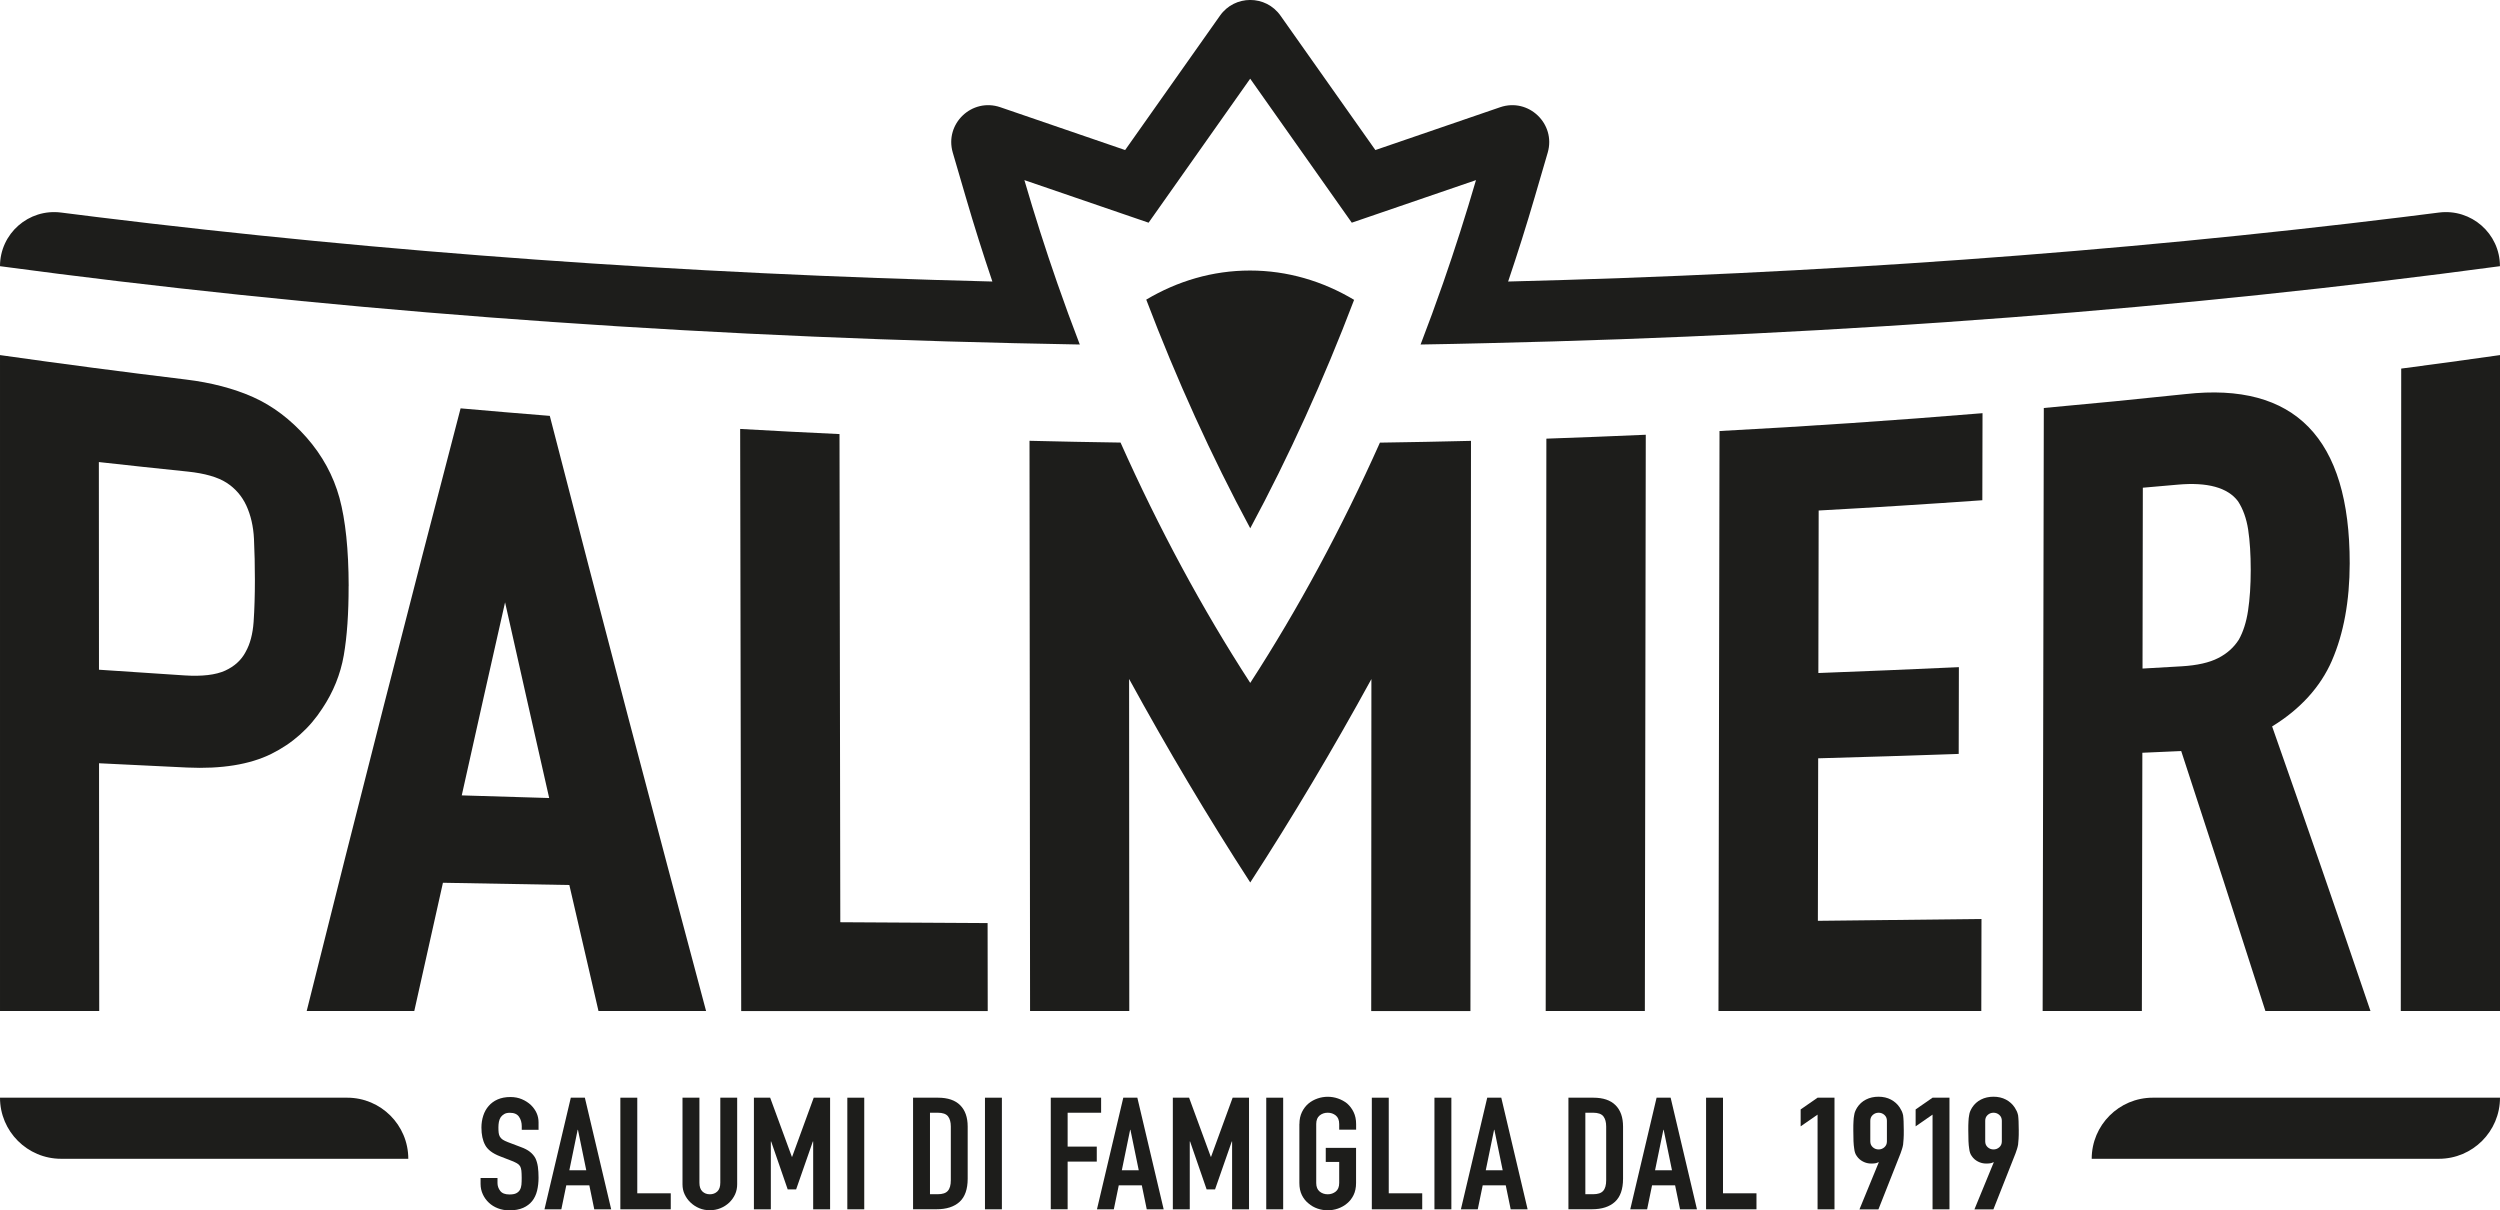 <svg xmlns="http://www.w3.org/2000/svg" id="Livello_1" data-name="Livello 1" viewBox="0 0 409.2 198.12"><defs><style>      .cls-1 {        fill: #1d1d1b;        stroke-width: 0px;      }    </style></defs><path class="cls-1" d="M10,189.67h56.83c0-5.52-4.48-10-10-10H0c0,5.52,4.48,10,10,10Z"></path><path class="cls-1" d="M399.2,189.67h-56.83c0-5.52,4.48-10,10-10h56.83c0,5.52-4.48,10-10,10Z"></path><path class="cls-1" d="M57.07,95.93c-.01-5.96-.52-10.8-1.5-14.42-1-3.65-2.82-6.98-5.41-9.92-2.6-2.94-5.53-5.16-8.73-6.59-3.17-1.41-6.87-2.38-11-2.88-10.15-1.23-20.3-2.56-30.43-4v107.36h16.24c0-13.52-.02-27.03-.03-40.55,4.81.24,9.62.48,14.43.7,5.63.26,10.25-.5,13.74-2.22s6.31-4.24,8.39-7.47c1.78-2.67,2.96-5.58,3.5-8.68.53-3.06.8-6.87.79-11.33h.01ZM40.2,106.72c-.71,1.34-1.84,2.36-3.35,3.05-1.54.7-3.78.97-6.66.78-4.66-.3-9.33-.61-13.99-.93,0-11.33-.02-22.66-.02-33.99,4.85.54,9.7,1.06,14.56,1.56,2.77.29,4.91.9,6.35,1.83,1.42.92,2.5,2.17,3.22,3.71.74,1.6,1.16,3.43,1.26,5.47.1,2.14.15,4.39.15,6.71,0,2.53-.07,4.84-.21,6.88-.14,1.97-.57,3.62-1.31,4.92h0Z"></path><path class="cls-1" d="M75.39,66.84c-8.39,32.12-16.78,64.93-25.19,98.64h17.61c1.56-7.03,3.13-14.02,4.69-20.99,6.9.13,13.79.26,20.69.37,1.59,6.9,3.18,13.77,4.77,20.62h17.61c-8.52-31.87-17.05-64.27-25.58-97.41-4.87-.39-9.73-.8-14.59-1.23h0ZM89.88,130.62c-4.77-.14-9.54-.28-14.3-.43,2.36-10.6,4.72-21.13,7.09-31.6,2.41,10.74,4.81,21.42,7.22,32.03h-.01Z"></path><path class="cls-1" d="M137.42,71.05c-5.42-.25-10.84-.53-16.27-.84.06,31.76.12,63.52.17,95.28h40.35c0-4.8-.01-9.6-.02-14.4-8.04-.04-16.08-.08-24.11-.14-.04-26.63-.08-53.26-.13-79.9h.01Z"></path><path class="cls-1" d="M252.99,165.48h16.24c.05-31.44.1-62.88.15-94.32-5.42.24-10.85.45-16.27.64-.04,31.23-.08,62.46-.11,93.69h-.01Z"></path><path class="cls-1" d="M281.28,165.48h43.02c.01-5.02.02-10.04.03-15.06-8.93.11-17.85.21-26.78.3.02-8.86.03-17.73.05-26.6,7.67-.21,15.33-.45,23-.72,0-4.73.02-9.47.03-14.2-7.66.35-15.33.67-23,.96.02-8.86.03-17.73.05-26.6,8.93-.49,17.87-1.05,26.79-1.68,0-4.75.02-9.5.03-14.25-14.34,1.19-28.69,2.16-43.05,2.92-.06,31.64-.11,63.27-.17,94.91v.02Z"></path><path class="cls-1" d="M381.69,108.12c1.92-4.41,2.9-9.77,2.91-15.9.02-20.55-9-29.7-26.84-27.72-7.74.82-15.49,1.58-23.23,2.28-.06,32.9-.13,65.8-.19,98.7h16.24c.03-14.09.05-28.18.08-42.27,2.12-.09,4.24-.18,6.36-.28,4.59,13.98,9.18,28.15,13.78,42.55h17.2c-5.37-15.82-10.74-31.33-16.1-46.58,4.62-2.83,7.92-6.47,9.8-10.79h-.01ZM350.73,79.83c1.9-.16,3.8-.33,5.7-.5,4.87-.44,8.21.47,9.89,2.72.82,1.26,1.38,2.82,1.66,4.64.28,1.87.42,4.09.42,6.6s-.15,4.76-.44,6.67c-.28,1.87-.8,3.48-1.51,4.74-.8,1.26-1.93,2.28-3.37,3.01-1.45.75-3.46,1.2-5.96,1.35-2.14.13-4.29.25-6.43.37.02-9.87.04-19.75.05-29.62v.02Z"></path><path class="cls-1" d="M393.03,60.33c-.02,35.05-.05,70.1-.07,105.15h16.24V58.12c-5.39.77-10.78,1.5-16.17,2.21Z"></path><g><path class="cls-1" d="M88.17,184.93h-2.77v-.59c0-.6-.15-1.12-.45-1.55-.3-.44-.8-.65-1.5-.65-.38,0-.69.07-.92.21-.24.14-.42.31-.57.51-.14.22-.24.47-.3.76-.05.28-.08.58-.08.89,0,.36.01.66.04.9.03.24.09.45.2.64s.27.35.47.49c.21.14.49.27.85.41l2.11.8c.61.22,1.11.48,1.49.78.38.3.68.65.89,1.04.2.41.33.88.41,1.4.07.52.11,1.12.11,1.78,0,.77-.08,1.48-.24,2.14-.16.66-.43,1.22-.79,1.68-.38.48-.88.86-1.49,1.13s-1.37.41-2.25.41c-.67,0-1.29-.11-1.87-.33-.58-.22-1.08-.53-1.49-.92-.42-.39-.75-.85-.99-1.37s-.37-1.09-.37-1.71v-.97h2.77v.82c0,.48.15.91.45,1.3s.8.58,1.5.58c.47,0,.84-.06,1.1-.19.26-.13.47-.31.61-.55s.23-.53.26-.86c.03-.33.04-.71.04-1.12,0-.48-.02-.87-.05-1.18-.04-.31-.11-.56-.22-.74-.13-.19-.29-.34-.5-.46s-.48-.25-.83-.39l-1.98-.77c-1.19-.46-1.99-1.07-2.4-1.83-.41-.76-.61-1.71-.61-2.86,0-.68.1-1.33.3-1.95s.5-1.15.89-1.59c.38-.44.86-.8,1.45-1.06s1.29-.4,2.1-.4c.69,0,1.32.12,1.88.36.57.24,1.06.56,1.48.95.83.82,1.25,1.76,1.25,2.82v1.28l.02-.04Z"></path><path class="cls-1" d="M89.12,197.94l4.31-18.27h2.3l4.31,18.27h-2.77l-.81-3.93h-3.77l-.81,3.93h-2.77.01ZM95.96,191.55l-1.36-6.62h-.05l-1.36,6.62h2.77,0Z"></path><path class="cls-1" d="M101.54,197.94v-18.27h2.77v15.65h5.48v2.62h-8.25Z"></path><path class="cls-1" d="M120.66,179.67v14.16c0,.6-.11,1.15-.34,1.66-.23.5-.55.95-.96,1.35-.42.39-.89.7-1.44.92-.54.22-1.12.33-1.74.33s-1.19-.11-1.72-.33c-.53-.22-1.01-.53-1.42-.92-.42-.39-.74-.84-.98-1.35-.24-.5-.35-1.06-.35-1.66v-14.16h2.77v13.91c0,.65.16,1.13.49,1.44s.73.46,1.22.46.89-.15,1.22-.46c.33-.31.49-.79.49-1.44v-13.91h2.77-.01Z"></path><path class="cls-1" d="M123.4,197.94v-18.27h2.66l3.55,9.67h.05l3.53-9.67h2.68v18.27h-2.77v-11.11h-.05l-2.74,7.85h-1.38l-2.71-7.85h-.05v11.11h-2.77,0Z"></path><path class="cls-1" d="M138.69,197.94v-18.27h2.77v18.27h-2.77Z"></path><path class="cls-1" d="M149.45,197.94v-18.27h4.09c1.59,0,2.8.41,3.62,1.23s1.23,1.98,1.23,3.49v8.54c0,1.71-.44,2.97-1.32,3.78-.88.81-2.14,1.22-3.78,1.22h-3.85.01ZM152.22,182.13v13.34h1.27c.78,0,1.33-.18,1.65-.55.33-.37.49-.95.49-1.73v-8.8c0-.72-.15-1.27-.46-1.67-.31-.39-.87-.59-1.68-.59h-1.27Z"></path><path class="cls-1" d="M161.22,197.94v-18.27h2.77v18.27h-2.77Z"></path><path class="cls-1" d="M171.99,197.94v-18.27h8.24v2.46h-5.48v5.54h4.77v2.46h-4.77v7.8h-2.77.01Z"></path><path class="cls-1" d="M179.55,197.94l4.31-18.27h2.3l4.31,18.27h-2.77l-.81-3.93h-3.77l-.81,3.93h-2.77.01ZM186.39,191.55l-1.36-6.62h-.05l-1.36,6.62h2.77,0Z"></path><path class="cls-1" d="M191.97,197.94v-18.27h2.66l3.55,9.67h.05l3.53-9.67h2.68v18.27h-2.77v-11.11h-.05l-2.74,7.85h-1.38l-2.71-7.85h-.05v11.11h-2.77,0Z"></path><path class="cls-1" d="M207.26,197.94v-18.27h2.77v18.27h-2.77Z"></path><path class="cls-1" d="M212.69,183.98c0-.74.14-1.39.41-1.95.27-.56.63-1.03,1.08-1.41.43-.36.93-.63,1.48-.82s1.11-.28,1.67-.28,1.12.09,1.67.28,1.05.46,1.5.82c.43.38.79.85,1.06,1.41s.41,1.21.41,1.95v.92h-2.77v-.92c0-.63-.19-1.1-.56-1.4-.37-.3-.81-.45-1.32-.45s-.95.15-1.32.45-.56.77-.56,1.4v9.65c0,.63.19,1.1.56,1.4.37.3.81.45,1.32.45s.94-.15,1.32-.45c.37-.3.56-.77.56-1.4v-3.44h-2.2v-2.31h4.96v5.75c0,.77-.14,1.43-.41,1.98-.27.55-.62,1-1.06,1.36-.45.38-.95.66-1.5.85s-1.11.28-1.67.28-1.12-.09-1.67-.28-1.04-.47-1.48-.85c-.45-.36-.81-.81-1.08-1.36s-.41-1.21-.41-1.98v-9.65h.01Z"></path><path class="cls-1" d="M224.54,197.94v-18.27h2.77v15.65h5.48v2.62h-8.25Z"></path><path class="cls-1" d="M234.79,197.94v-18.27h2.77v18.27h-2.77Z"></path><path class="cls-1" d="M239.12,197.94l4.31-18.27h2.3l4.31,18.27h-2.77l-.81-3.93h-3.77l-.81,3.93h-2.77.01ZM245.96,191.55l-1.36-6.62h-.05l-1.36,6.62h2.77,0Z"></path><path class="cls-1" d="M256.72,197.94v-18.27h4.09c1.59,0,2.8.41,3.62,1.23s1.23,1.98,1.23,3.49v8.54c0,1.71-.44,2.97-1.32,3.78-.88.81-2.14,1.22-3.78,1.22h-3.85.01ZM259.49,182.13v13.34h1.27c.78,0,1.33-.18,1.65-.55.33-.37.49-.95.49-1.73v-8.8c0-.72-.15-1.27-.46-1.67-.31-.39-.87-.59-1.68-.59h-1.27Z"></path><path class="cls-1" d="M266.84,197.94l4.31-18.27h2.3l4.31,18.27h-2.77l-.81-3.93h-3.77l-.81,3.93h-2.77.01ZM273.67,191.55l-1.36-6.62h-.05l-1.36,6.62h2.77Z"></path><path class="cls-1" d="M279.25,197.94v-18.27h2.77v15.65h5.48v2.62h-8.25Z"></path><path class="cls-1" d="M297.5,197.94v-15.5l-2.77,1.92v-2.77l2.77-1.92h2.77v18.27h-2.77Z"></path><path class="cls-1" d="M304.36,197.94l3.15-7.67-.05-.05c-.09.07-.23.12-.42.17-.19.04-.44.06-.75.06-.49,0-.94-.11-1.36-.33-.42-.22-.74-.5-.98-.85-.13-.17-.23-.35-.3-.55-.07-.2-.13-.45-.16-.76-.05-.31-.09-.7-.11-1.17s-.03-1.06-.03-1.78c0-.6,0-1.09.03-1.48.02-.38.05-.71.11-.99.04-.26.09-.48.18-.67.08-.19.19-.39.31-.59.36-.56.84-1,1.45-1.31s1.29-.46,2.05-.46,1.44.16,2.03.47c.6.32,1.08.75,1.44,1.3.13.2.23.4.33.59.09.19.16.41.22.67.04.27.06.6.08.99.02.39.03.88.03,1.48,0,.56,0,1.03-.03,1.4-.02.37-.05.68-.08.94-.05.27-.11.52-.18.73-.06.21-.14.44-.23.68l-3.63,9.19h-3.1ZM306.13,186.83c0,.39.14.71.41.95s.59.36.95.36.68-.12.95-.36c.27-.24.41-.56.41-.95v-3.39c0-.39-.14-.71-.41-.95s-.59-.36-.95-.36-.68.12-.95.36c-.27.24-.41.56-.41.95v3.39Z"></path><path class="cls-1" d="M316.32,197.94v-15.5l-2.77,1.92v-2.77l2.77-1.92h2.77v18.27h-2.77Z"></path><path class="cls-1" d="M323.18,197.94l3.15-7.67-.05-.05c-.09.07-.23.12-.42.17-.19.04-.44.06-.75.06-.49,0-.94-.11-1.36-.33-.42-.22-.74-.5-.98-.85-.13-.17-.23-.35-.3-.55-.07-.2-.13-.45-.16-.76-.05-.31-.09-.7-.11-1.17s-.03-1.06-.03-1.78c0-.6,0-1.09.03-1.48.02-.38.05-.71.11-.99.04-.26.09-.48.18-.67.08-.19.19-.39.31-.59.36-.56.84-1,1.45-1.31s1.29-.46,2.05-.46,1.44.16,2.03.47c.6.32,1.08.75,1.44,1.3.13.2.23.4.33.59.09.19.16.41.22.67.04.27.06.6.08.99.02.39.03.88.03,1.48,0,.56,0,1.03-.03,1.4-.02.37-.05.68-.08.94-.05.27-.11.52-.18.73-.06.21-.14.44-.23.68l-3.63,9.19h-3.1ZM324.94,186.83c0,.39.14.71.41.95s.59.36.95.36.68-.12.95-.36c.27-.24.41-.56.41-.95v-3.39c0-.39-.14-.71-.41-.95s-.59-.36-.95-.36-.68.12-.95.36c-.27.24-.41.56-.41.95v3.39Z"></path></g><path class="cls-1" d="M225.87,72.44c-6.24,13.97-13.36,27.19-21.23,39.34-7.88-12.15-14.99-25.37-21.23-39.34-4.97-.07-9.93-.17-14.9-.29.03,31.11.06,62.22.09,93.33h16.24c0-16.06-.02-37.28-.03-54.35,6.29,11.49,12.9,22.62,19.83,33.31,6.92-10.68,13.54-21.8,19.83-33.29,0,17.08-.02,38.29-.03,54.34h16.24c.03-31.11.06-62.22.09-93.33-4.97.12-9.93.22-14.9.29h0Z"></path><path class="cls-1" d="M393.23,35.54c-46.78,5.75-95.86,9.28-146.38,10.54,1.54-4.56,2.99-9.16,4.35-13.81l2.13-7.29c1.37-4.72-3.14-9.02-7.78-7.43l-20.43,7.01-15.53-22c-2.41-3.42-7.49-3.42-9.9,0l-15.53,22-20.43-7.01c-4.65-1.59-9.16,2.71-7.78,7.43l2.13,7.29c1.35,4.64,2.81,9.25,4.35,13.81-50.54-1.26-99.65-4.78-146.45-10.54-2-.25-3.99-.5-5.98-.75C4.7,34.11,0,38.22,0,43.57H0c51.15,6.88,107.1,11.26,165.98,12.6,3.58.08,7.16.16,10.76.22-1.28-3.33-2.51-6.68-3.69-10.07-1.93-5.54-3.72-11.16-5.38-16.84l20.33,6.97,16.63-23.57,16.63,23.57,20.33-6.97c-1.66,5.68-3.45,11.3-5.38,16.84-1.18,3.39-2.41,6.74-3.69,10.07,3.6-.06,7.18-.13,10.76-.22,58.86-1.34,114.78-5.72,165.91-12.6h0c0-5.34-4.69-9.46-9.99-8.78-1.98.26-3.98.51-5.98.75h0Z"></path><path class="cls-1" d="M187.62,49.05c4.98,13.09,10.69,25.66,17.02,37.42,6.32-11.75,12.02-24.31,17-37.39-5.14-3.07-10.92-4.8-17.04-4.8s-11.86,1.72-16.98,4.76h0Z"></path></svg>